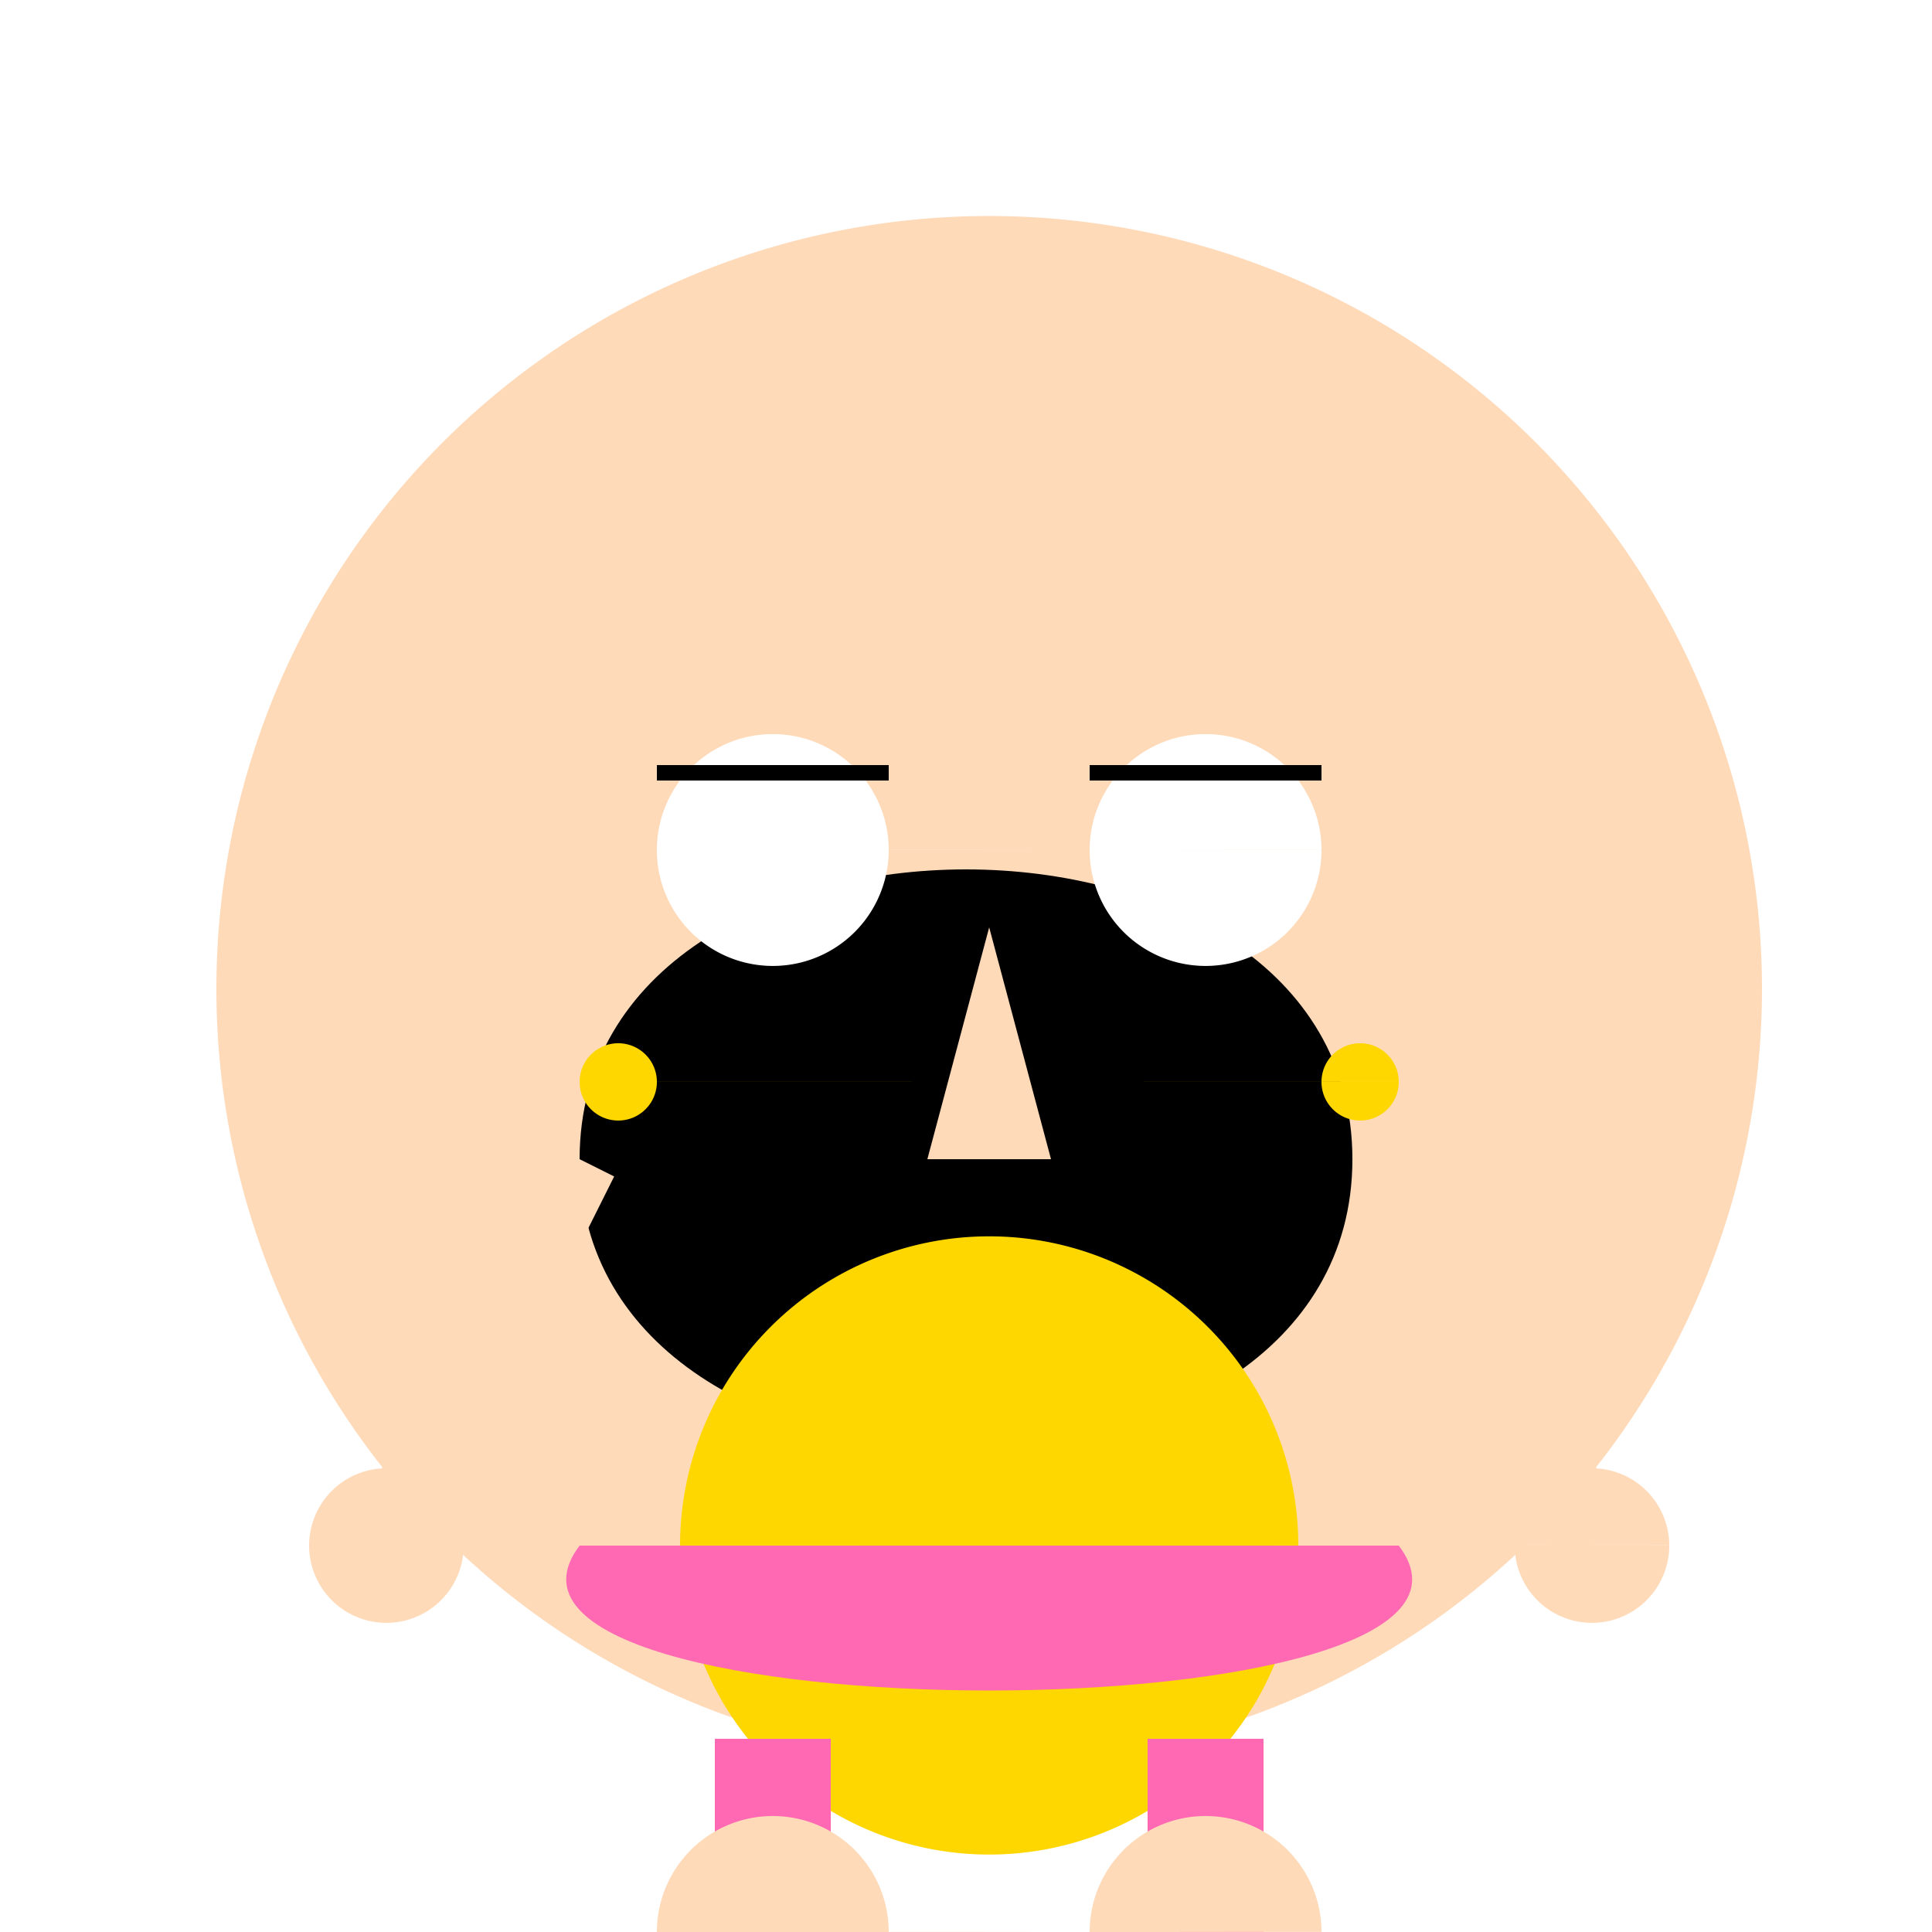 <!--

Generated by DrawGPT.
Free, open source, AI generated images in SVG, PNG, and HTML Canvas format.
https://drawgpt.ai

Created: 2023-09-27T00:45:29.439Z
Link: https://drawgpt.ai/prompt/76127/

-->
<svg xmlns="http://www.w3.org/2000/svg" xmlns:xlink="http://www.w3.org/1999/xlink" width="500" height="500"><defs/><g><rect fill="#ffffff" stroke="none" x="0" y="0" width="512" height="512"/><path fill="#ffdab9" stroke="none" paint-order="stroke fill markers" d=" M 456 256 A 200 200 0 1 1 456 255.8"/><path fill="#000000" stroke="none" paint-order="stroke fill markers" d=" M 150 300 C 150 200 350 200 350 300 C 350 400 150 400 150 300"/><path fill="#ffffff" stroke="none" paint-order="stroke fill markers" d=" M 230 220 A 30 30 0 1 1 230 219.97 L 342 220 A 30 30 0 1 1 342 219.97"/><path fill="none" stroke="#000000" paint-order="fill stroke markers" d=" M 170 200 L 230 200 M 282 200 L 342 200" stroke-miterlimit="10" stroke-width="4" stroke-dasharray=""/><path fill="#ffdab9" stroke="none" paint-order="stroke fill markers" d=" M 256 240 L 240 300 L 272 300 Z"/><path fill="#ff69b4" stroke="none" paint-order="stroke fill markers" d=" M 220 340 Q 256 380 292 340"/><path fill="#ffd700" stroke="none" paint-order="stroke fill markers" d=" M 170 280 A 10 10 0 1 1 170 279.99 L 362 280 A 10 10 0 1 1 362 279.99"/><path fill="#ffd700" stroke="none" paint-order="stroke fill markers" d=" M 336 400 A 80 80 0 1 1 336 399.92"/><path fill="#ff69b4" stroke="none" paint-order="stroke fill markers" d=" M 150 400 L 362 400 C 400 450 112 450 150 400"/><path fill="none" stroke="#ffdab9" paint-order="fill stroke markers" d=" M 100 400 L 150 300 M 412 400 L 362 300" stroke-miterlimit="10" stroke-width="20" stroke-dasharray=""/><path fill="#ffdab9" stroke="none" paint-order="stroke fill markers" d=" M 120 400 A 20 20 0 1 1 120 399.98 L 432 400 A 20 20 0 1 1 432 399.98"/><path fill="none" stroke="#ff69b4" paint-order="fill stroke markers" d=" M 200 500 L 200 450 M 312 500 L 312 450" stroke-miterlimit="10" stroke-width="30" stroke-dasharray=""/><path fill="#ffdab9" stroke="none" paint-order="stroke fill markers" d=" M 230 500 A 30 30 0 1 1 230 499.97 L 342 500 A 30 30 0 1 1 342 499.97"/></g></svg>